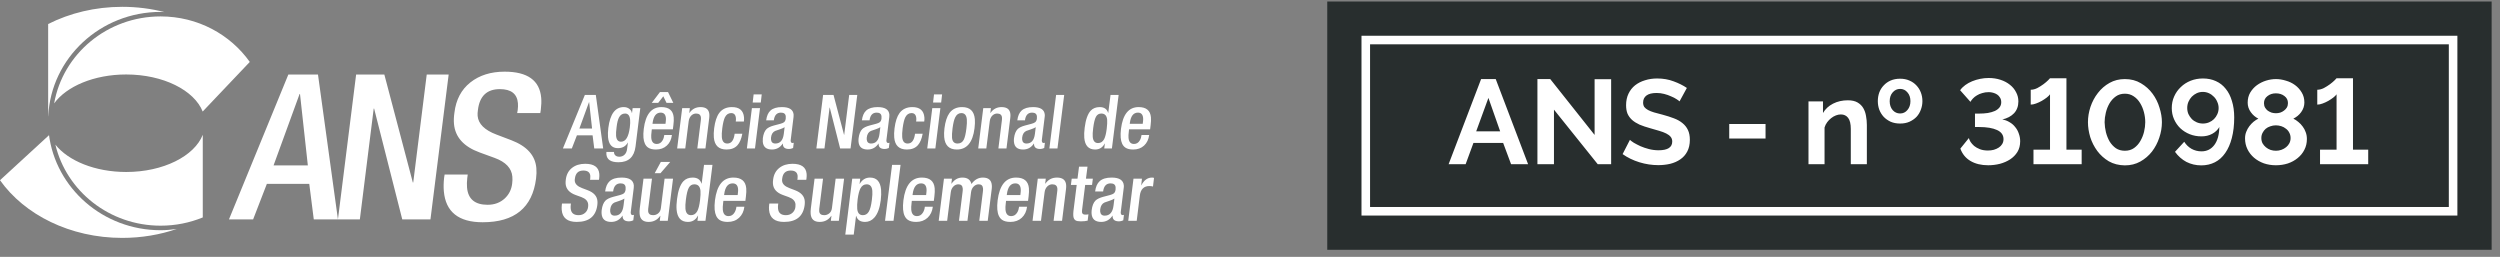 <svg width="292" height="30" viewBox="0 0 292 30" fill="none" xmlns="http://www.w3.org/2000/svg">
<rect x="0" y="0" width="292" height="30" fill="#808080" stroke="none"/>
<g clip-path="url(#clip0_2105_283122)">
<path d="M23.684 15.745C22.7 18.236 19.076 20.088 14.74 20.088C11.104 20.088 7.968 18.783 6.468 16.892C7.761 22.312 12.768 26.359 18.762 26.359C20.51 26.359 22.172 26.016 23.684 25.396V15.745ZM5.625 2.805C8.143 1.533 11.106 0.797 14.283 0.797C15.999 0.797 17.654 1.013 19.212 1.412C19.061 1.407 18.915 1.39 18.762 1.39C11.713 1.39 5.958 6.793 5.637 13.55C5.632 13.567 5.63 13.586 5.625 13.606V2.805Z" fill="white"/>
<path d="M14.736 8.699C19.073 8.699 22.697 10.551 23.681 13.043V13.018L29.174 7.234C26.899 4.025 23.085 1.918 18.759 1.918C12.515 1.918 7.34 6.31 6.324 12.075C7.763 10.087 10.986 8.699 14.736 8.699ZM18.759 26.89C12.039 26.89 6.492 21.977 5.709 15.665L5.719 15.794L0 21.049C2.853 25.074 8.179 27.786 14.28 27.786C16.538 27.786 18.689 27.415 20.648 26.741C20.03 26.829 19.403 26.89 18.759 26.89Z" fill="white"/>
<path d="M131.779 25.791L132.391 20.869H133.38L133.293 21.637H133.31C133.623 21.039 134.039 20.74 134.559 20.74C134.632 20.74 134.71 20.752 134.79 20.777L134.669 21.785C134.523 21.746 134.389 21.729 134.26 21.729C133.602 21.729 133.225 22.101 133.132 22.845L132.768 25.791H131.779ZM130.06 24.017L130.162 23.193C130.053 23.273 129.866 23.358 129.598 23.45C129.253 23.557 129.059 23.625 129.013 23.65C128.726 23.778 128.556 24.043 128.505 24.447C128.495 24.525 128.493 24.602 128.497 24.675C128.527 25.018 128.704 25.188 129.027 25.188C129.618 25.188 129.963 24.797 130.06 24.017ZM131.251 21.951L130.904 24.775C130.901 24.804 130.901 24.836 130.904 24.867C130.918 25.037 130.989 25.122 131.118 25.122C131.19 25.122 131.244 25.11 131.278 25.086L131.198 25.735C131.02 25.815 130.857 25.854 130.704 25.854C130.235 25.854 129.985 25.677 129.953 25.319C129.951 25.276 129.948 25.232 129.951 25.188L129.934 25.195C129.611 25.679 129.171 25.92 128.617 25.92C127.926 25.92 127.554 25.604 127.498 24.977C127.489 24.843 127.491 24.697 127.508 24.539C127.571 24.031 127.722 23.659 127.958 23.421C128.145 23.244 128.439 23.103 128.845 22.991L129.64 22.782C129.849 22.726 130 22.663 130.089 22.59C130.204 22.497 130.274 22.352 130.298 22.15C130.308 22.045 130.311 21.956 130.303 21.875C130.277 21.571 130.08 21.418 129.715 21.418C129.214 21.418 128.925 21.732 128.845 22.361H127.912C127.98 21.817 128.157 21.418 128.439 21.163C128.75 20.881 129.217 20.74 129.839 20.74C130.734 20.74 131.21 21.046 131.263 21.657C131.271 21.749 131.268 21.846 131.251 21.951ZM125.082 21.601L125.175 20.869H125.851L126.03 19.469H127.02L126.84 20.869H127.644L127.552 21.601H126.747L126.383 24.546C126.373 24.636 126.371 24.714 126.376 24.775C126.393 24.972 126.524 25.069 126.767 25.069C126.913 25.069 127.034 25.057 127.129 25.033L127.039 25.771C126.818 25.827 126.548 25.854 126.232 25.854C125.945 25.854 125.741 25.815 125.617 25.735C125.469 25.638 125.384 25.463 125.362 25.215C125.35 25.067 125.355 24.884 125.377 24.663L125.758 21.601H125.082ZM120.601 25.791L121.213 20.869H122.146L122.078 21.445H122.105C122.431 20.976 122.878 20.74 123.452 20.74C124.118 20.74 124.475 21.027 124.526 21.601C124.536 21.742 124.533 21.9 124.511 22.077L124.049 25.791H123.06L123.478 22.415C123.503 22.262 123.51 22.133 123.5 22.023C123.471 21.693 123.274 21.528 122.907 21.528C122.693 21.528 122.504 21.605 122.334 21.766C122.149 21.943 122.039 22.184 122.005 22.488L121.587 25.791H120.601ZM117.592 22.782H119.176L119.208 22.517C119.23 22.352 119.235 22.206 119.222 22.077C119.186 21.637 118.975 21.418 118.59 21.418C118.041 21.418 117.713 21.839 117.604 22.682L117.592 22.782ZM120.076 23.458H117.506L117.475 23.742C117.434 24.048 117.424 24.296 117.441 24.491C117.485 24.991 117.708 25.242 118.109 25.242C118.413 25.242 118.651 25.096 118.821 24.802C118.933 24.614 119.001 24.396 119.03 24.143H119.961C119.893 24.687 119.687 25.118 119.339 25.439C118.992 25.759 118.549 25.92 118.014 25.92C117.599 25.92 117.278 25.84 117.049 25.681C116.726 25.456 116.539 25.057 116.488 24.483C116.461 24.177 116.473 23.817 116.522 23.404C116.746 21.63 117.463 20.74 118.678 20.74C119.604 20.74 120.105 21.158 120.178 21.994C120.2 22.257 120.187 22.57 120.141 22.937L120.076 23.458ZM109.641 25.791L110.254 20.869H111.187L111.119 21.445H111.146C111.471 20.976 111.892 20.74 112.41 20.74C112.995 20.74 113.348 20.991 113.464 21.491C113.824 20.991 114.267 20.74 114.799 20.74C115.445 20.74 115.793 21.034 115.844 21.62C115.856 21.746 115.854 21.89 115.837 22.05L115.368 25.791H114.378L114.799 22.415C114.821 22.257 114.828 22.123 114.818 22.014C114.789 21.688 114.624 21.528 114.318 21.528C114.106 21.528 113.914 21.605 113.744 21.766C113.559 21.943 113.447 22.184 113.413 22.488L112.998 25.791H112.009L112.429 22.415C112.451 22.257 112.458 22.123 112.448 22.014C112.419 21.688 112.252 21.528 111.94 21.528C111.727 21.528 111.537 21.605 111.374 21.766C111.189 21.943 111.078 22.184 111.046 22.488L110.628 25.791H109.641ZM106.588 22.782H108.171L108.202 22.517C108.224 22.352 108.229 22.206 108.219 22.077C108.18 21.637 107.969 21.418 107.585 21.418C107.036 21.418 106.705 21.839 106.596 22.682L106.588 22.782ZM109.07 23.458H106.498L106.469 23.742C106.43 24.048 106.418 24.296 106.435 24.491C106.479 24.991 106.7 25.242 107.104 25.242C107.41 25.242 107.646 25.096 107.816 24.802C107.928 24.614 107.996 24.396 108.022 24.143H108.956C108.888 24.687 108.681 25.118 108.334 25.439C107.986 25.759 107.544 25.92 107.006 25.92C106.593 25.92 106.272 25.84 106.044 25.681C105.718 25.456 105.531 25.057 105.482 24.483C105.456 24.177 105.468 23.817 105.517 23.404C105.74 21.63 106.457 20.74 107.672 20.74C108.598 20.74 109.099 21.158 109.172 21.994C109.194 22.257 109.182 22.57 109.136 22.937L109.07 23.458ZM103.373 25.791L104.194 19.26H105.184L104.362 25.791H103.373ZM100.172 23.275C100.116 23.752 100.099 24.121 100.123 24.384C100.164 24.882 100.386 25.132 100.782 25.132C101.076 25.132 101.302 25.001 101.465 24.738C101.63 24.476 101.752 24.012 101.834 23.348C101.893 22.896 101.91 22.544 101.888 22.288C101.844 21.78 101.623 21.528 101.227 21.528C100.911 21.528 100.668 21.686 100.5 22.004C100.359 22.271 100.249 22.694 100.172 23.275ZM98.73 27.4L99.54 20.869H100.473L100.398 21.474H100.417C100.704 20.986 101.103 20.74 101.615 20.74C102.396 20.74 102.828 21.214 102.911 22.16C102.94 22.507 102.928 22.918 102.872 23.394C102.753 24.328 102.498 25.008 102.106 25.434C101.812 25.757 101.455 25.92 101.035 25.92C100.485 25.92 100.14 25.684 100.004 25.215H99.985L99.717 27.4H98.73ZM97.044 25.791L97.112 25.215H97.085C96.766 25.684 96.317 25.92 95.736 25.92C95.089 25.92 94.742 25.609 94.686 24.986C94.669 24.79 94.676 24.566 94.71 24.308L95.141 20.869H96.13L95.687 24.401C95.678 24.505 95.675 24.593 95.683 24.666C95.709 24.977 95.904 25.132 96.263 25.132C96.489 25.132 96.689 25.062 96.861 24.918C97.034 24.775 97.138 24.571 97.17 24.308L97.603 20.869H98.589L97.977 25.791H97.044ZM89.859 23.769H90.902L90.88 23.934C90.863 24.087 90.86 24.228 90.872 24.354C90.916 24.872 91.225 25.132 91.799 25.132C92.11 25.132 92.37 25.035 92.579 24.838C92.763 24.663 92.873 24.442 92.904 24.179C92.919 24.065 92.921 23.958 92.914 23.861C92.88 23.482 92.615 23.202 92.117 23.018L91.436 22.772C90.719 22.51 90.333 22.079 90.282 21.482C90.267 21.328 90.275 21.163 90.301 20.978C90.372 20.393 90.612 19.938 91.021 19.615C91.427 19.292 91.942 19.131 92.564 19.131C93.595 19.131 94.146 19.525 94.214 20.31C94.227 20.47 94.222 20.65 94.197 20.852L94.173 20.998H93.13L93.155 20.859C93.169 20.745 93.172 20.64 93.164 20.548C93.128 20.128 92.856 19.919 92.35 19.919C91.764 19.919 91.434 20.232 91.361 20.859C91.346 20.956 91.341 21.046 91.349 21.124C91.38 21.484 91.662 21.766 92.2 21.968L92.87 22.223C93.573 22.493 93.947 22.908 93.996 23.477C94.01 23.623 94.005 23.781 93.984 23.951C93.816 25.264 93.014 25.92 91.575 25.92C90.488 25.92 89.905 25.453 89.825 24.52C89.808 24.335 89.813 24.138 89.837 23.924L89.859 23.769ZM84.577 22.782H86.16L86.191 22.517C86.213 22.352 86.218 22.206 86.208 22.077C86.169 21.637 85.958 21.418 85.574 21.418C85.025 21.418 84.696 21.839 84.587 22.682L84.577 22.782ZM87.061 23.458H84.49L84.458 23.742C84.419 24.048 84.407 24.296 84.424 24.491C84.468 24.991 84.692 25.242 85.093 25.242C85.399 25.242 85.635 25.096 85.805 24.802C85.916 24.614 85.985 24.396 86.014 24.143H86.945C86.879 24.687 86.67 25.118 86.322 25.439C85.975 25.759 85.535 25.92 84.998 25.92C84.582 25.92 84.261 25.84 84.035 25.681C83.71 25.456 83.522 25.057 83.471 24.483C83.445 24.177 83.457 23.817 83.505 23.404C83.729 21.63 84.448 20.74 85.661 20.74C86.587 20.74 87.088 21.158 87.161 21.994C87.183 22.257 87.171 22.57 87.124 22.937L87.061 23.458ZM81.765 23.385C81.821 22.908 81.838 22.546 81.816 22.296C81.772 21.785 81.534 21.528 81.102 21.528C80.815 21.528 80.598 21.659 80.455 21.921C80.309 22.184 80.195 22.648 80.112 23.312C80.054 23.764 80.037 24.116 80.059 24.374C80.103 24.879 80.321 25.132 80.71 25.132C81.029 25.132 81.274 24.974 81.447 24.656C81.588 24.389 81.695 23.965 81.765 23.385ZM81.464 25.791L81.539 25.188H81.52C81.264 25.677 80.873 25.92 80.35 25.92C79.551 25.92 79.109 25.443 79.026 24.491C78.997 24.15 79.014 23.742 79.075 23.265C79.196 22.279 79.442 21.584 79.808 21.18C80.081 20.889 80.448 20.74 80.905 20.74C81.454 20.74 81.797 20.976 81.935 21.445H81.955L82.229 19.26H83.216L82.397 25.791H81.464ZM76.469 20.23L77.186 18.912H78.285L77.145 20.23H76.469ZM77.062 25.791L77.132 25.215H77.106C76.785 25.684 76.335 25.92 75.757 25.92C75.11 25.92 74.76 25.609 74.707 24.986C74.69 24.79 74.697 24.566 74.729 24.308L75.161 20.869H76.15L75.708 24.401C75.698 24.505 75.696 24.593 75.703 24.666C75.73 24.977 75.922 25.132 76.284 25.132C76.51 25.132 76.71 25.062 76.882 24.918C77.055 24.775 77.159 24.571 77.191 24.308L77.623 20.869H78.61L77.995 25.791H77.062ZM72.828 24.017L72.93 23.193C72.821 23.273 72.633 23.358 72.369 23.45C72.023 23.557 71.827 23.625 71.78 23.65C71.494 23.778 71.326 24.043 71.275 24.447C71.263 24.525 71.26 24.602 71.267 24.675C71.297 25.018 71.472 25.188 71.797 25.188C72.388 25.188 72.731 24.797 72.828 24.017ZM74.021 21.951L73.671 24.775C73.669 24.804 73.669 24.836 73.671 24.867C73.686 25.037 73.759 25.122 73.885 25.122C73.958 25.122 74.012 25.11 74.048 25.086L73.968 25.735C73.79 25.815 73.628 25.854 73.475 25.854C73.005 25.854 72.755 25.677 72.723 25.319C72.719 25.276 72.719 25.232 72.721 25.188L72.704 25.195C72.378 25.679 71.938 25.92 71.384 25.92C70.694 25.92 70.322 25.604 70.269 24.977C70.256 24.843 70.259 24.697 70.276 24.539C70.341 24.031 70.492 23.659 70.728 23.421C70.913 23.244 71.209 23.103 71.615 22.991L72.41 22.782C72.619 22.726 72.767 22.663 72.86 22.59C72.974 22.497 73.042 22.352 73.069 22.15C73.078 22.045 73.078 21.956 73.071 21.875C73.044 21.571 72.85 21.418 72.483 21.418C71.982 21.418 71.693 21.732 71.615 22.361H70.682C70.75 21.817 70.925 21.418 71.207 21.163C71.518 20.881 71.985 20.74 72.607 20.74C73.504 20.74 73.978 21.046 74.031 21.657C74.038 21.749 74.036 21.846 74.021 21.951ZM65.643 23.769H66.686L66.664 23.934C66.647 24.087 66.645 24.228 66.657 24.354C66.701 24.872 67.009 25.132 67.583 25.132C67.894 25.132 68.154 25.035 68.363 24.838C68.548 24.663 68.657 24.442 68.689 24.179C68.703 24.065 68.708 23.958 68.698 23.861C68.664 23.482 68.4 23.202 67.901 23.018L67.221 22.772C66.504 22.51 66.12 22.079 66.066 21.482C66.052 21.328 66.061 21.163 66.086 20.978C66.156 20.393 66.397 19.938 66.805 19.615C67.211 19.292 67.729 19.131 68.351 19.131C69.381 19.131 69.931 19.525 69.999 20.31C70.013 20.47 70.006 20.65 69.982 20.852L69.957 20.998H68.915L68.939 20.859C68.954 20.745 68.956 20.64 68.949 20.548C68.912 20.128 68.64 19.919 68.135 19.919C67.549 19.919 67.221 20.232 67.148 20.859C67.131 20.956 67.126 21.046 67.133 21.124C67.165 21.484 67.447 21.766 67.984 21.968L68.657 22.223C69.357 22.493 69.731 22.908 69.78 23.477C69.795 23.623 69.79 23.781 69.768 23.951C69.6 25.264 68.798 25.92 67.359 25.92C66.273 25.92 65.689 25.453 65.609 24.52C65.592 24.335 65.597 24.138 65.621 23.924L65.643 23.769ZM131.956 14.46H133.47L133.502 14.207C133.524 14.049 133.529 13.908 133.517 13.786C133.48 13.366 133.278 13.154 132.911 13.154C132.386 13.154 132.07 13.558 131.966 14.365L131.956 14.46ZM134.333 15.109H131.871L131.844 15.378C131.805 15.672 131.793 15.911 131.81 16.098C131.852 16.577 132.065 16.815 132.45 16.815C132.744 16.815 132.97 16.676 133.132 16.394C133.239 16.215 133.305 16.003 133.332 15.765H134.224C134.158 16.285 133.959 16.698 133.628 17.004C133.295 17.311 132.872 17.464 132.36 17.464C131.961 17.464 131.655 17.389 131.436 17.235C131.125 17.019 130.945 16.637 130.899 16.088C130.875 15.796 130.884 15.451 130.93 15.055C131.144 13.356 131.832 12.508 132.994 12.508C133.881 12.508 134.36 12.906 134.43 13.706C134.452 13.959 134.44 14.258 134.394 14.608L134.333 15.109ZM129.265 15.038C129.319 14.581 129.336 14.236 129.317 13.995C129.273 13.504 129.044 13.261 128.629 13.261C128.354 13.261 128.147 13.385 128.009 13.636C127.87 13.889 127.763 14.331 127.683 14.968C127.627 15.4 127.61 15.738 127.632 15.984C127.673 16.467 127.882 16.71 128.257 16.71C128.558 16.71 128.794 16.56 128.962 16.256C129.095 15.998 129.197 15.592 129.265 15.038ZM128.976 17.34L129.049 16.764H129.032C128.787 17.23 128.412 17.464 127.909 17.464C127.146 17.464 126.723 17.007 126.643 16.098C126.616 15.77 126.631 15.378 126.689 14.924C126.806 13.978 127.042 13.312 127.392 12.928C127.654 12.649 128.004 12.508 128.442 12.508C128.967 12.508 129.295 12.732 129.428 13.181H129.445L129.71 11.088H130.656L129.871 17.34H128.976ZM122.567 17.34L123.352 11.088H124.297L123.512 17.34H122.567ZM120.878 15.643L120.975 14.853C120.87 14.929 120.69 15.011 120.435 15.099C120.107 15.203 119.92 15.269 119.874 15.291C119.599 15.415 119.439 15.668 119.39 16.054C119.378 16.129 119.376 16.202 119.383 16.273C119.412 16.599 119.58 16.764 119.891 16.764C120.457 16.764 120.785 16.39 120.878 15.643ZM122.018 13.665L121.685 16.368C121.682 16.397 121.682 16.426 121.685 16.455C121.699 16.62 121.767 16.701 121.889 16.701C121.959 16.701 122.01 16.691 122.044 16.667L121.967 17.286C121.799 17.364 121.641 17.401 121.495 17.401C121.045 17.401 120.807 17.23 120.776 16.888C120.773 16.846 120.773 16.805 120.773 16.764L120.756 16.771C120.447 17.233 120.027 17.464 119.497 17.464C118.836 17.464 118.481 17.162 118.428 16.562C118.415 16.433 118.418 16.292 118.435 16.142C118.498 15.655 118.642 15.301 118.868 15.072C119.045 14.904 119.327 14.766 119.716 14.661L120.477 14.46C120.676 14.406 120.819 14.345 120.907 14.275C121.016 14.187 121.084 14.049 121.109 13.857C121.116 13.757 121.116 13.67 121.111 13.592C121.084 13.3 120.897 13.154 120.547 13.154C120.068 13.154 119.791 13.456 119.716 14.056H118.821C118.887 13.539 119.055 13.154 119.325 12.911C119.623 12.642 120.071 12.508 120.666 12.508C121.524 12.508 121.979 12.8 122.03 13.385C122.037 13.473 122.035 13.565 122.018 13.665ZM114.257 17.34L114.845 12.629H115.737L115.671 13.181H115.698C116.009 12.732 116.439 12.508 116.986 12.508C117.623 12.508 117.966 12.783 118.014 13.329C118.027 13.466 118.022 13.616 118 13.786L117.557 17.34H116.612L117.013 14.11C117.037 13.964 117.042 13.837 117.032 13.733C117.006 13.419 116.816 13.261 116.466 13.261C116.262 13.261 116.08 13.337 115.917 13.487C115.739 13.658 115.635 13.889 115.601 14.18L115.202 17.34H114.257ZM111.257 14.985C111.197 15.476 111.175 15.843 111.197 16.088C111.236 16.538 111.452 16.764 111.843 16.764C112.169 16.764 112.41 16.618 112.565 16.324C112.696 16.073 112.801 15.626 112.879 14.985C112.932 14.542 112.949 14.197 112.927 13.952C112.886 13.456 112.672 13.208 112.286 13.208C111.97 13.208 111.731 13.373 111.569 13.706C111.437 13.969 111.335 14.396 111.257 14.985ZM110.312 14.985C110.412 14.19 110.609 13.597 110.9 13.198C111.24 12.736 111.731 12.508 112.373 12.508C113.285 12.508 113.78 12.977 113.863 13.918C113.887 14.214 113.875 14.571 113.824 14.985C113.618 16.637 112.927 17.464 111.756 17.464C110.856 17.464 110.365 16.978 110.28 16.01C110.254 15.711 110.266 15.371 110.312 14.985ZM108.982 11.973L109.092 11.028H110.037L109.928 11.973H108.982ZM108.302 17.34L108.89 12.629H109.836L109.25 17.34H108.302ZM106.875 15.624H107.767C107.658 16.227 107.468 16.671 107.203 16.965C106.904 17.296 106.479 17.464 105.922 17.464C105.018 17.464 104.525 16.997 104.445 16.061C104.418 15.76 104.43 15.4 104.481 14.985C104.581 14.19 104.778 13.597 105.069 13.198C105.41 12.744 105.901 12.513 106.542 12.508C107.422 12.501 107.898 12.902 107.969 13.706C107.984 13.864 107.976 14.027 107.95 14.197H107.004C107.028 14.051 107.033 13.92 107.023 13.803C106.987 13.4 106.797 13.203 106.455 13.208C106.139 13.213 105.901 13.38 105.735 13.706C105.606 13.976 105.504 14.401 105.427 14.985C105.373 15.429 105.356 15.772 105.378 16.018C105.422 16.516 105.631 16.764 106.012 16.764C106.489 16.769 106.778 16.39 106.875 15.624ZM102.726 15.643L102.823 14.853C102.719 14.929 102.539 15.011 102.284 15.099C101.956 15.203 101.769 15.269 101.722 15.291C101.448 15.415 101.285 15.668 101.239 16.054C101.227 16.129 101.224 16.202 101.231 16.273C101.261 16.599 101.428 16.764 101.739 16.764C102.303 16.764 102.634 16.39 102.726 15.643ZM103.869 13.665L103.533 16.368C103.531 16.397 103.531 16.426 103.533 16.455C103.548 16.62 103.616 16.701 103.737 16.701C103.808 16.701 103.859 16.691 103.893 16.667L103.815 17.286C103.647 17.364 103.489 17.401 103.344 17.401C102.894 17.401 102.653 17.23 102.624 16.888C102.622 16.846 102.622 16.805 102.622 16.764L102.605 16.771C102.296 17.233 101.876 17.464 101.343 17.464C100.685 17.464 100.327 17.162 100.276 16.562C100.264 16.433 100.267 16.292 100.284 16.142C100.344 15.655 100.49 15.301 100.714 15.072C100.894 14.904 101.176 14.766 101.562 14.661L102.325 14.46C102.524 14.406 102.668 14.345 102.755 14.275C102.865 14.187 102.933 14.049 102.957 13.857C102.964 13.757 102.964 13.67 102.96 13.592C102.933 13.3 102.746 13.154 102.396 13.154C101.917 13.154 101.64 13.456 101.562 14.056H100.67C100.736 13.539 100.903 13.154 101.173 12.911C101.472 12.642 101.919 12.508 102.515 12.508C103.373 12.508 103.827 12.8 103.878 13.385C103.886 13.473 103.881 13.565 103.869 13.665ZM95.352 17.34L96.139 11.088H97.355L98.585 15.748H98.602L99.185 11.088H100.13L99.345 17.34H98.128L96.915 12.559H96.895L96.297 17.34H95.352ZM91.546 15.643L91.643 14.853C91.538 14.929 91.359 15.011 91.103 15.099C90.775 15.203 90.588 15.269 90.542 15.291C90.267 15.415 90.104 15.668 90.056 16.054C90.046 16.129 90.044 16.202 90.051 16.273C90.078 16.599 90.248 16.764 90.556 16.764C91.123 16.764 91.451 16.39 91.546 15.643ZM92.686 13.665L92.353 16.368C92.35 16.397 92.348 16.426 92.35 16.455C92.365 16.62 92.435 16.701 92.557 16.701C92.627 16.701 92.678 16.691 92.712 16.667L92.635 17.286C92.464 17.364 92.309 17.401 92.163 17.401C91.713 17.401 91.473 17.23 91.444 16.888C91.441 16.846 91.439 16.805 91.441 16.764L91.424 16.771C91.113 17.233 90.695 17.464 90.163 17.464C89.504 17.464 89.147 17.162 89.093 16.562C89.084 16.433 89.086 16.292 89.1 16.142C89.164 15.655 89.307 15.301 89.533 15.072C89.711 14.904 89.995 14.766 90.381 14.661L91.142 14.46C91.344 14.406 91.487 14.345 91.575 14.275C91.684 14.187 91.75 14.049 91.774 13.857C91.784 13.757 91.784 13.67 91.777 13.592C91.752 13.3 91.565 13.154 91.215 13.154C90.734 13.154 90.459 13.456 90.381 14.056H89.489C89.555 13.539 89.723 13.154 89.993 12.911C90.289 12.642 90.736 12.508 91.332 12.508C92.19 12.508 92.644 12.8 92.695 13.385C92.703 13.473 92.7 13.565 92.686 13.665ZM87.914 11.973L88.024 11.028H88.969L88.86 11.973H87.914ZM87.236 17.34L87.822 12.629H88.77L88.182 17.34H87.236ZM85.807 15.624H86.702C86.59 16.227 86.4 16.671 86.135 16.965C85.836 17.296 85.411 17.464 84.857 17.464C83.953 17.464 83.459 16.997 83.377 16.061C83.35 15.76 83.362 15.4 83.413 14.985C83.515 14.19 83.71 13.597 84.004 13.198C84.341 12.744 84.832 12.513 85.474 12.508C86.356 12.501 86.83 12.902 86.901 13.706C86.915 13.864 86.908 14.027 86.884 14.197H85.936C85.96 14.051 85.965 13.92 85.955 13.803C85.921 13.4 85.729 13.203 85.387 13.208C85.073 13.213 84.832 13.38 84.667 13.706C84.541 13.976 84.436 14.401 84.361 14.985C84.305 15.429 84.288 15.772 84.31 16.018C84.354 16.516 84.565 16.764 84.944 16.764C85.423 16.769 85.712 16.39 85.807 15.624ZM79.091 17.34L79.68 12.629H80.572L80.508 13.181H80.533C80.844 12.732 81.274 12.508 81.823 12.508C82.458 12.508 82.8 12.783 82.849 13.329C82.861 13.466 82.856 13.616 82.837 13.786L82.395 17.34H81.447L81.85 14.11C81.872 13.964 81.877 13.837 81.867 13.733C81.841 13.419 81.653 13.261 81.303 13.261C81.097 13.261 80.914 13.337 80.752 13.487C80.577 13.658 80.47 13.889 80.436 14.18L80.039 17.34H79.091ZM76.214 14.46H77.73L77.76 14.207C77.781 14.049 77.786 13.908 77.777 13.786C77.738 13.366 77.536 13.154 77.169 13.154C76.644 13.154 76.328 13.558 76.223 14.365L76.214 14.46ZM76.124 12.017L77.081 10.755H78.027L78.644 12.017H77.85L77.475 11.246L76.877 12.017H76.124ZM78.591 15.109H76.131L76.102 15.378C76.063 15.672 76.051 15.911 76.068 16.098C76.109 16.577 76.323 16.815 76.71 16.815C77.001 16.815 77.227 16.676 77.39 16.394C77.497 16.215 77.563 16.003 77.589 15.765H78.481C78.416 16.285 78.219 16.698 77.886 17.004C77.553 17.311 77.13 17.464 76.617 17.464C76.221 17.464 75.912 17.389 75.694 17.235C75.382 17.019 75.205 16.637 75.156 16.088C75.132 15.796 75.142 15.451 75.191 15.055C75.402 13.356 76.09 12.508 77.252 12.508C78.139 12.508 78.618 12.906 78.688 13.706C78.71 13.959 78.698 14.258 78.652 14.608L78.591 15.109ZM72.019 14.836C71.958 15.298 71.938 15.639 71.958 15.86C71.999 16.321 72.191 16.552 72.536 16.552C73.078 16.552 73.421 15.996 73.562 14.88C73.608 14.518 73.62 14.224 73.598 13.995C73.557 13.504 73.36 13.261 73.01 13.261C72.694 13.261 72.456 13.415 72.298 13.723C72.172 13.959 72.079 14.328 72.019 14.836ZM70.828 17.743H71.72C71.717 17.777 71.717 17.811 71.72 17.84C71.732 17.974 71.793 18.086 71.902 18.174C72.011 18.261 72.157 18.305 72.339 18.305C72.582 18.305 72.787 18.225 72.947 18.067C73.11 17.909 73.207 17.695 73.241 17.42L73.341 16.657H73.324C73.081 17.09 72.697 17.306 72.172 17.306C71.477 17.306 71.093 16.876 71.017 16.018C70.99 15.714 71.003 15.352 71.054 14.934C71.258 13.315 71.858 12.508 72.857 12.508C73.12 12.508 73.343 12.581 73.523 12.727C73.688 12.86 73.781 13.021 73.803 13.208H73.82L73.892 12.629H74.785L74.23 17.114C74.075 18.339 73.411 18.951 72.237 18.951C71.35 18.951 70.879 18.643 70.825 18.023C70.818 17.93 70.818 17.838 70.828 17.743ZM67.673 15.011H69.153L68.813 11.929H68.796L67.673 15.011ZM65.748 17.34L68.312 11.088H69.591L70.451 17.34H69.408L69.214 15.809H67.383L66.79 17.34H65.748ZM51.93 20.388H54.63L54.575 20.816C54.531 21.209 54.521 21.574 54.55 21.904C54.667 23.248 55.469 23.919 56.954 23.919C57.761 23.919 58.432 23.667 58.974 23.161C59.455 22.702 59.737 22.135 59.82 21.455C59.858 21.156 59.866 20.879 59.842 20.626C59.756 19.646 59.071 18.92 57.78 18.446L56.018 17.804C54.156 17.126 53.16 16.01 53.024 14.462C52.99 14.068 53.007 13.633 53.077 13.159C53.26 11.643 53.879 10.466 54.937 9.628C55.994 8.792 57.328 8.371 58.94 8.371C61.611 8.371 63.035 9.389 63.213 11.429C63.247 11.839 63.232 12.306 63.166 12.826L63.106 13.208H60.405L60.469 12.851C60.505 12.552 60.515 12.282 60.493 12.046C60.398 10.955 59.693 10.41 58.383 10.41C56.867 10.41 56.013 11.225 55.821 12.851C55.782 13.103 55.77 13.334 55.787 13.539C55.87 14.472 56.604 15.198 57.992 15.719L59.735 16.382C61.548 17.077 62.52 18.161 62.646 19.629C62.68 20.009 62.668 20.419 62.612 20.862C62.182 24.26 60.102 25.959 56.373 25.959C53.561 25.959 52.049 24.748 51.84 22.332C51.799 21.858 51.809 21.343 51.869 20.791L51.93 20.388ZM39.471 25.626L41.595 8.704H44.891L48.219 21.314H48.265L49.842 8.704H52.404L50.277 25.626H46.984L43.698 12.685H43.649L42.03 25.626H39.471ZM31.951 19.321H35.956L35.04 10.979H34.992L31.951 19.321ZM26.742 25.626L33.679 8.704H37.14L39.471 25.626H36.649L36.122 21.479H31.168L29.564 25.626H26.742Z" fill="white"/>
</g>
<rect width="136" height="29" transform="translate(155.023 0.176)" fill="#282E2E"/>
<rect x="159.523" y="4.676" width="127" height="20" stroke="white"/>
<path d="M172.993 9.236H174.701L178.481 19.176H176.493L175.569 16.698H172.097L171.187 19.176H169.199L172.993 9.236ZM175.219 15.34L173.847 11.434L172.419 15.34H175.219ZM181.503 12.806V19.176H179.571V9.236H181.069L186.249 15.76V9.25H188.181V19.176H186.613L181.503 12.806ZM196.171 11.84C196.106 11.774 195.984 11.686 195.807 11.574C195.639 11.462 195.429 11.354 195.177 11.252C194.934 11.14 194.668 11.046 194.379 10.972C194.09 10.897 193.796 10.86 193.497 10.86C192.965 10.86 192.568 10.958 192.307 11.154C192.046 11.35 191.915 11.625 191.915 11.98C191.915 12.185 191.962 12.358 192.055 12.498C192.158 12.628 192.302 12.745 192.489 12.848C192.676 12.95 192.909 13.044 193.189 13.128C193.478 13.212 193.81 13.3 194.183 13.394C194.668 13.524 195.107 13.664 195.499 13.814C195.9 13.963 196.236 14.15 196.507 14.374C196.787 14.598 197.002 14.868 197.151 15.186C197.3 15.494 197.375 15.876 197.375 16.334C197.375 16.866 197.272 17.323 197.067 17.706C196.871 18.079 196.6 18.382 196.255 18.616C195.919 18.849 195.527 19.022 195.079 19.134C194.64 19.236 194.178 19.288 193.693 19.288C192.946 19.288 192.209 19.176 191.481 18.952C190.753 18.728 190.1 18.41 189.521 18L190.375 16.334C190.459 16.418 190.608 16.53 190.823 16.67C191.047 16.8 191.308 16.936 191.607 17.076C191.906 17.206 192.237 17.318 192.601 17.412C192.965 17.505 193.338 17.552 193.721 17.552C194.785 17.552 195.317 17.211 195.317 16.53C195.317 16.315 195.256 16.133 195.135 15.984C195.014 15.834 194.841 15.704 194.617 15.592C194.393 15.48 194.122 15.377 193.805 15.284C193.488 15.19 193.133 15.088 192.741 14.976C192.265 14.845 191.85 14.705 191.495 14.556C191.15 14.397 190.86 14.215 190.627 14.01C190.394 13.795 190.216 13.552 190.095 13.282C189.983 13.002 189.927 12.67 189.927 12.288C189.927 11.784 190.02 11.336 190.207 10.944C190.394 10.552 190.65 10.225 190.977 9.964C191.313 9.702 191.7 9.506 192.139 9.376C192.578 9.236 193.049 9.166 193.553 9.166C194.253 9.166 194.897 9.278 195.485 9.502C196.073 9.716 196.586 9.973 197.025 10.272L196.171 11.84ZM201.974 16.18V14.486H206.216V16.18H201.974ZM218.049 19.176H216.173V15.06C216.173 14.472 216.07 14.042 215.865 13.772C215.66 13.501 215.375 13.366 215.011 13.366C214.824 13.366 214.633 13.403 214.437 13.478C214.241 13.552 214.054 13.66 213.877 13.8C213.709 13.93 213.555 14.089 213.415 14.276C213.275 14.462 213.172 14.668 213.107 14.892V19.176H211.231V11.84H212.925V13.198C213.196 12.731 213.588 12.367 214.101 12.106C214.614 11.844 215.193 11.714 215.837 11.714C216.294 11.714 216.668 11.798 216.957 11.966C217.246 12.134 217.47 12.353 217.629 12.624C217.788 12.894 217.895 13.202 217.951 13.548C218.016 13.893 218.049 14.243 218.049 14.598V19.176ZM221.934 14.43C221.524 14.43 221.155 14.36 220.828 14.22C220.511 14.07 220.24 13.879 220.016 13.646C219.792 13.403 219.62 13.123 219.498 12.806C219.386 12.488 219.33 12.157 219.33 11.812C219.33 11.457 219.386 11.121 219.498 10.804C219.62 10.486 219.792 10.211 220.016 9.978C220.24 9.735 220.511 9.544 220.828 9.404C221.155 9.264 221.524 9.194 221.934 9.194C222.336 9.194 222.695 9.264 223.012 9.404C223.339 9.544 223.614 9.735 223.838 9.978C224.062 10.211 224.235 10.486 224.356 10.804C224.478 11.121 224.538 11.457 224.538 11.812C224.538 12.157 224.478 12.488 224.356 12.806C224.244 13.123 224.076 13.403 223.852 13.646C223.628 13.879 223.353 14.07 223.026 14.22C222.709 14.36 222.345 14.43 221.934 14.43ZM220.716 11.826C220.716 12.246 220.833 12.591 221.066 12.862C221.3 13.123 221.589 13.254 221.934 13.254C222.28 13.254 222.564 13.118 222.788 12.848C223.022 12.577 223.138 12.232 223.138 11.812C223.138 11.392 223.022 11.051 222.788 10.79C222.564 10.519 222.28 10.384 221.934 10.384C221.589 10.384 221.3 10.519 221.066 10.79C220.833 11.051 220.716 11.396 220.716 11.826ZM232.218 19.302C231.406 19.302 230.716 19.134 230.146 18.798C229.586 18.462 229.194 17.981 228.97 17.356L229.964 16.124C229.992 16.254 230.058 16.404 230.16 16.572C230.263 16.73 230.403 16.889 230.58 17.048C230.767 17.197 230.991 17.323 231.252 17.426C231.523 17.528 231.836 17.58 232.19 17.58C232.433 17.58 232.662 17.552 232.876 17.496C233.1 17.43 233.296 17.342 233.464 17.23C233.632 17.118 233.763 16.982 233.856 16.824C233.959 16.656 234.01 16.464 234.01 16.25C234.01 15.774 233.758 15.419 233.254 15.186C232.75 14.952 232.046 14.836 231.14 14.836H230.678V13.268H231.14C231.514 13.268 231.859 13.244 232.176 13.198C232.494 13.142 232.769 13.062 233.002 12.96C233.236 12.848 233.418 12.708 233.548 12.54C233.679 12.372 233.744 12.171 233.744 11.938C233.744 11.732 233.698 11.555 233.604 11.406C233.52 11.256 233.408 11.135 233.268 11.042C233.128 10.948 232.97 10.878 232.792 10.832C232.624 10.785 232.456 10.762 232.288 10.762C232.008 10.762 231.752 10.799 231.518 10.874C231.285 10.939 231.08 11.028 230.902 11.14C230.725 11.242 230.571 11.364 230.44 11.504C230.319 11.634 230.221 11.765 230.146 11.896L228.942 10.538C229.101 10.314 229.302 10.113 229.544 9.936C229.787 9.758 230.058 9.609 230.356 9.488C230.655 9.366 230.968 9.273 231.294 9.208C231.621 9.142 231.948 9.11 232.274 9.11C232.778 9.11 233.24 9.18 233.66 9.32C234.09 9.46 234.458 9.656 234.766 9.908C235.074 10.15 235.312 10.44 235.48 10.776C235.658 11.102 235.746 11.457 235.746 11.84C235.746 12.4 235.578 12.862 235.242 13.226C234.906 13.58 234.449 13.823 233.87 13.954C234.188 14.01 234.472 14.117 234.724 14.276C234.986 14.425 235.205 14.616 235.382 14.85C235.569 15.074 235.709 15.33 235.802 15.62C235.905 15.9 235.956 16.194 235.956 16.502C235.956 16.978 235.849 17.393 235.634 17.748C235.42 18.093 235.135 18.382 234.78 18.616C234.435 18.84 234.038 19.012 233.59 19.134C233.142 19.246 232.685 19.302 232.218 19.302ZM243.138 17.482V19.176H237.51V17.482H239.442V11.014C239.367 11.126 239.241 11.252 239.064 11.392C238.896 11.522 238.7 11.653 238.476 11.784C238.261 11.905 238.037 12.008 237.804 12.092C237.58 12.176 237.375 12.218 237.188 12.218V10.482C237.44 10.482 237.697 10.416 237.958 10.286C238.219 10.146 238.457 9.996 238.672 9.838C238.896 9.67 239.078 9.516 239.218 9.376C239.358 9.236 239.433 9.156 239.442 9.138H241.36V17.482H243.138ZM248.185 19.316C247.476 19.306 246.85 19.148 246.309 18.84C245.777 18.522 245.329 18.121 244.965 17.636C244.601 17.141 244.326 16.6 244.139 16.012C243.962 15.414 243.873 14.836 243.873 14.276C243.873 13.678 243.971 13.081 244.167 12.484C244.372 11.877 244.662 11.336 245.035 10.86C245.408 10.374 245.861 9.982 246.393 9.684C246.925 9.385 247.522 9.236 248.185 9.236C248.894 9.236 249.52 9.399 250.061 9.726C250.602 10.043 251.055 10.449 251.419 10.944C251.783 11.438 252.054 11.984 252.231 12.582C252.418 13.17 252.511 13.734 252.511 14.276C252.511 14.882 252.408 15.484 252.203 16.082C252.007 16.679 251.722 17.22 251.349 17.706C250.976 18.182 250.523 18.569 249.991 18.868C249.459 19.166 248.857 19.316 248.185 19.316ZM245.819 14.276C245.828 14.668 245.88 15.06 245.973 15.452C246.076 15.844 246.22 16.203 246.407 16.53C246.603 16.847 246.846 17.108 247.135 17.314C247.434 17.51 247.784 17.608 248.185 17.608C248.605 17.608 248.964 17.5 249.263 17.286C249.562 17.071 249.804 16.8 249.991 16.474C250.187 16.138 250.332 15.778 250.425 15.396C250.518 15.004 250.565 14.63 250.565 14.276C250.565 13.884 250.514 13.492 250.411 13.1C250.308 12.708 250.159 12.353 249.963 12.036C249.767 11.709 249.52 11.448 249.221 11.252C248.922 11.046 248.577 10.944 248.185 10.944C247.774 10.944 247.42 11.051 247.121 11.266C246.822 11.48 246.575 11.756 246.379 12.092C246.192 12.418 246.052 12.778 245.959 13.17C245.866 13.562 245.819 13.93 245.819 14.276ZM253.662 12.624C253.662 12.138 253.755 11.686 253.942 11.266C254.128 10.846 254.385 10.482 254.712 10.174C255.038 9.856 255.421 9.609 255.86 9.432C256.308 9.254 256.788 9.166 257.302 9.166C257.862 9.166 258.366 9.268 258.814 9.474C259.271 9.679 259.654 9.978 259.962 10.37C260.279 10.752 260.522 11.228 260.69 11.798C260.867 12.358 260.956 12.997 260.956 13.716C260.956 14.621 260.862 15.424 260.676 16.124C260.498 16.814 260.242 17.398 259.906 17.874C259.579 18.35 259.178 18.709 258.702 18.952C258.226 19.194 257.694 19.316 257.106 19.316C256.48 19.316 255.902 19.18 255.37 18.91C254.847 18.63 254.404 18.238 254.04 17.734L255.118 16.558C255.342 16.912 255.626 17.188 255.972 17.384C256.326 17.58 256.714 17.678 257.134 17.678C257.759 17.678 258.258 17.43 258.632 16.936C259.005 16.441 259.201 15.741 259.22 14.836C259.024 15.172 258.744 15.438 258.38 15.634C258.016 15.83 257.6 15.928 257.134 15.928C256.639 15.928 256.182 15.844 255.762 15.676C255.342 15.508 254.973 15.274 254.656 14.976C254.348 14.677 254.105 14.327 253.928 13.926C253.75 13.524 253.662 13.09 253.662 12.624ZM257.288 10.734C257.036 10.734 256.798 10.785 256.574 10.888C256.359 10.99 256.168 11.126 256 11.294C255.841 11.462 255.71 11.662 255.608 11.896C255.514 12.12 255.468 12.358 255.468 12.61C255.468 12.862 255.514 13.1 255.608 13.324C255.71 13.538 255.841 13.73 256 13.898C256.168 14.066 256.364 14.196 256.588 14.29C256.812 14.383 257.05 14.43 257.302 14.43C257.554 14.43 257.792 14.383 258.016 14.29C258.24 14.196 258.431 14.07 258.59 13.912C258.758 13.744 258.888 13.552 258.982 13.338C259.084 13.114 259.136 12.876 259.136 12.624C259.136 12.372 259.084 12.134 258.982 11.91C258.888 11.676 258.758 11.476 258.59 11.308C258.422 11.13 258.226 10.99 258.002 10.888C257.778 10.785 257.54 10.734 257.288 10.734ZM269.445 16.236C269.445 16.702 269.347 17.122 269.151 17.496C268.965 17.869 268.703 18.191 268.367 18.462C268.041 18.732 267.658 18.942 267.219 19.092C266.781 19.232 266.314 19.302 265.819 19.302C265.325 19.302 264.858 19.227 264.419 19.078C263.981 18.919 263.598 18.7 263.271 18.42C262.945 18.14 262.688 17.808 262.501 17.426C262.315 17.043 262.221 16.623 262.221 16.166C262.221 15.886 262.268 15.629 262.361 15.396C262.455 15.153 262.576 14.934 262.725 14.738C262.875 14.542 263.038 14.369 263.215 14.22C263.402 14.07 263.589 13.949 263.775 13.856C263.43 13.688 263.136 13.436 262.893 13.1C262.651 12.764 262.529 12.395 262.529 11.994C262.529 11.546 262.627 11.154 262.823 10.818C263.029 10.472 263.29 10.183 263.607 9.95C263.934 9.716 264.289 9.539 264.671 9.418C265.063 9.296 265.451 9.236 265.833 9.236C266.207 9.236 266.589 9.296 266.981 9.418C267.383 9.53 267.742 9.702 268.059 9.936C268.377 10.169 268.638 10.458 268.843 10.804C269.049 11.14 269.151 11.532 269.151 11.98C269.151 12.176 269.119 12.372 269.053 12.568C268.988 12.754 268.895 12.932 268.773 13.1C268.661 13.258 268.526 13.403 268.367 13.534C268.209 13.664 268.041 13.772 267.863 13.856C268.069 13.958 268.265 14.089 268.451 14.248C268.638 14.397 268.806 14.574 268.955 14.78C269.105 14.976 269.221 15.195 269.305 15.438C269.399 15.68 269.445 15.946 269.445 16.236ZM267.541 16.124C267.541 15.89 267.49 15.68 267.387 15.494C267.294 15.307 267.163 15.153 266.995 15.032C266.837 14.901 266.655 14.803 266.449 14.738C266.244 14.672 266.034 14.64 265.819 14.64C265.595 14.64 265.381 14.677 265.175 14.752C264.97 14.817 264.788 14.915 264.629 15.046C264.48 15.176 264.359 15.335 264.265 15.522C264.172 15.699 264.125 15.9 264.125 16.124C264.125 16.348 264.172 16.553 264.265 16.74C264.368 16.917 264.499 17.071 264.657 17.202C264.816 17.332 264.998 17.435 265.203 17.51C265.409 17.575 265.619 17.608 265.833 17.608C266.057 17.608 266.272 17.57 266.477 17.496C266.683 17.421 266.865 17.318 267.023 17.188C267.182 17.057 267.308 16.903 267.401 16.726C267.495 16.539 267.541 16.338 267.541 16.124ZM264.433 12.05C264.433 12.246 264.475 12.418 264.559 12.568C264.643 12.708 264.751 12.829 264.881 12.932C265.021 13.025 265.171 13.1 265.329 13.156C265.497 13.202 265.665 13.226 265.833 13.226C265.992 13.226 266.155 13.202 266.323 13.156C266.491 13.1 266.641 13.02 266.771 12.918C266.911 12.815 267.023 12.694 267.107 12.554C267.191 12.404 267.233 12.232 267.233 12.036C267.233 11.69 267.093 11.415 266.813 11.21C266.543 11.004 266.211 10.902 265.819 10.902C265.437 10.902 265.11 11.009 264.839 11.224C264.569 11.429 264.433 11.704 264.433 12.05ZM276.607 17.482V19.176H270.979V17.482H272.911V11.014C272.836 11.126 272.71 11.252 272.533 11.392C272.365 11.522 272.169 11.653 271.945 11.784C271.73 11.905 271.506 12.008 271.273 12.092C271.049 12.176 270.843 12.218 270.657 12.218V10.482C270.909 10.482 271.165 10.416 271.427 10.286C271.688 10.146 271.926 9.996 272.141 9.838C272.365 9.67 272.547 9.516 272.687 9.376C272.827 9.236 272.901 9.156 272.911 9.138H274.829V17.482H276.607Z" fill="white"/>
<defs>
<clipPath id="clip0_2105_283122">
<rect width="135.022" height="28" fill="white" transform="translate(0 0.176)"/>
</clipPath>
</defs>
</svg>
